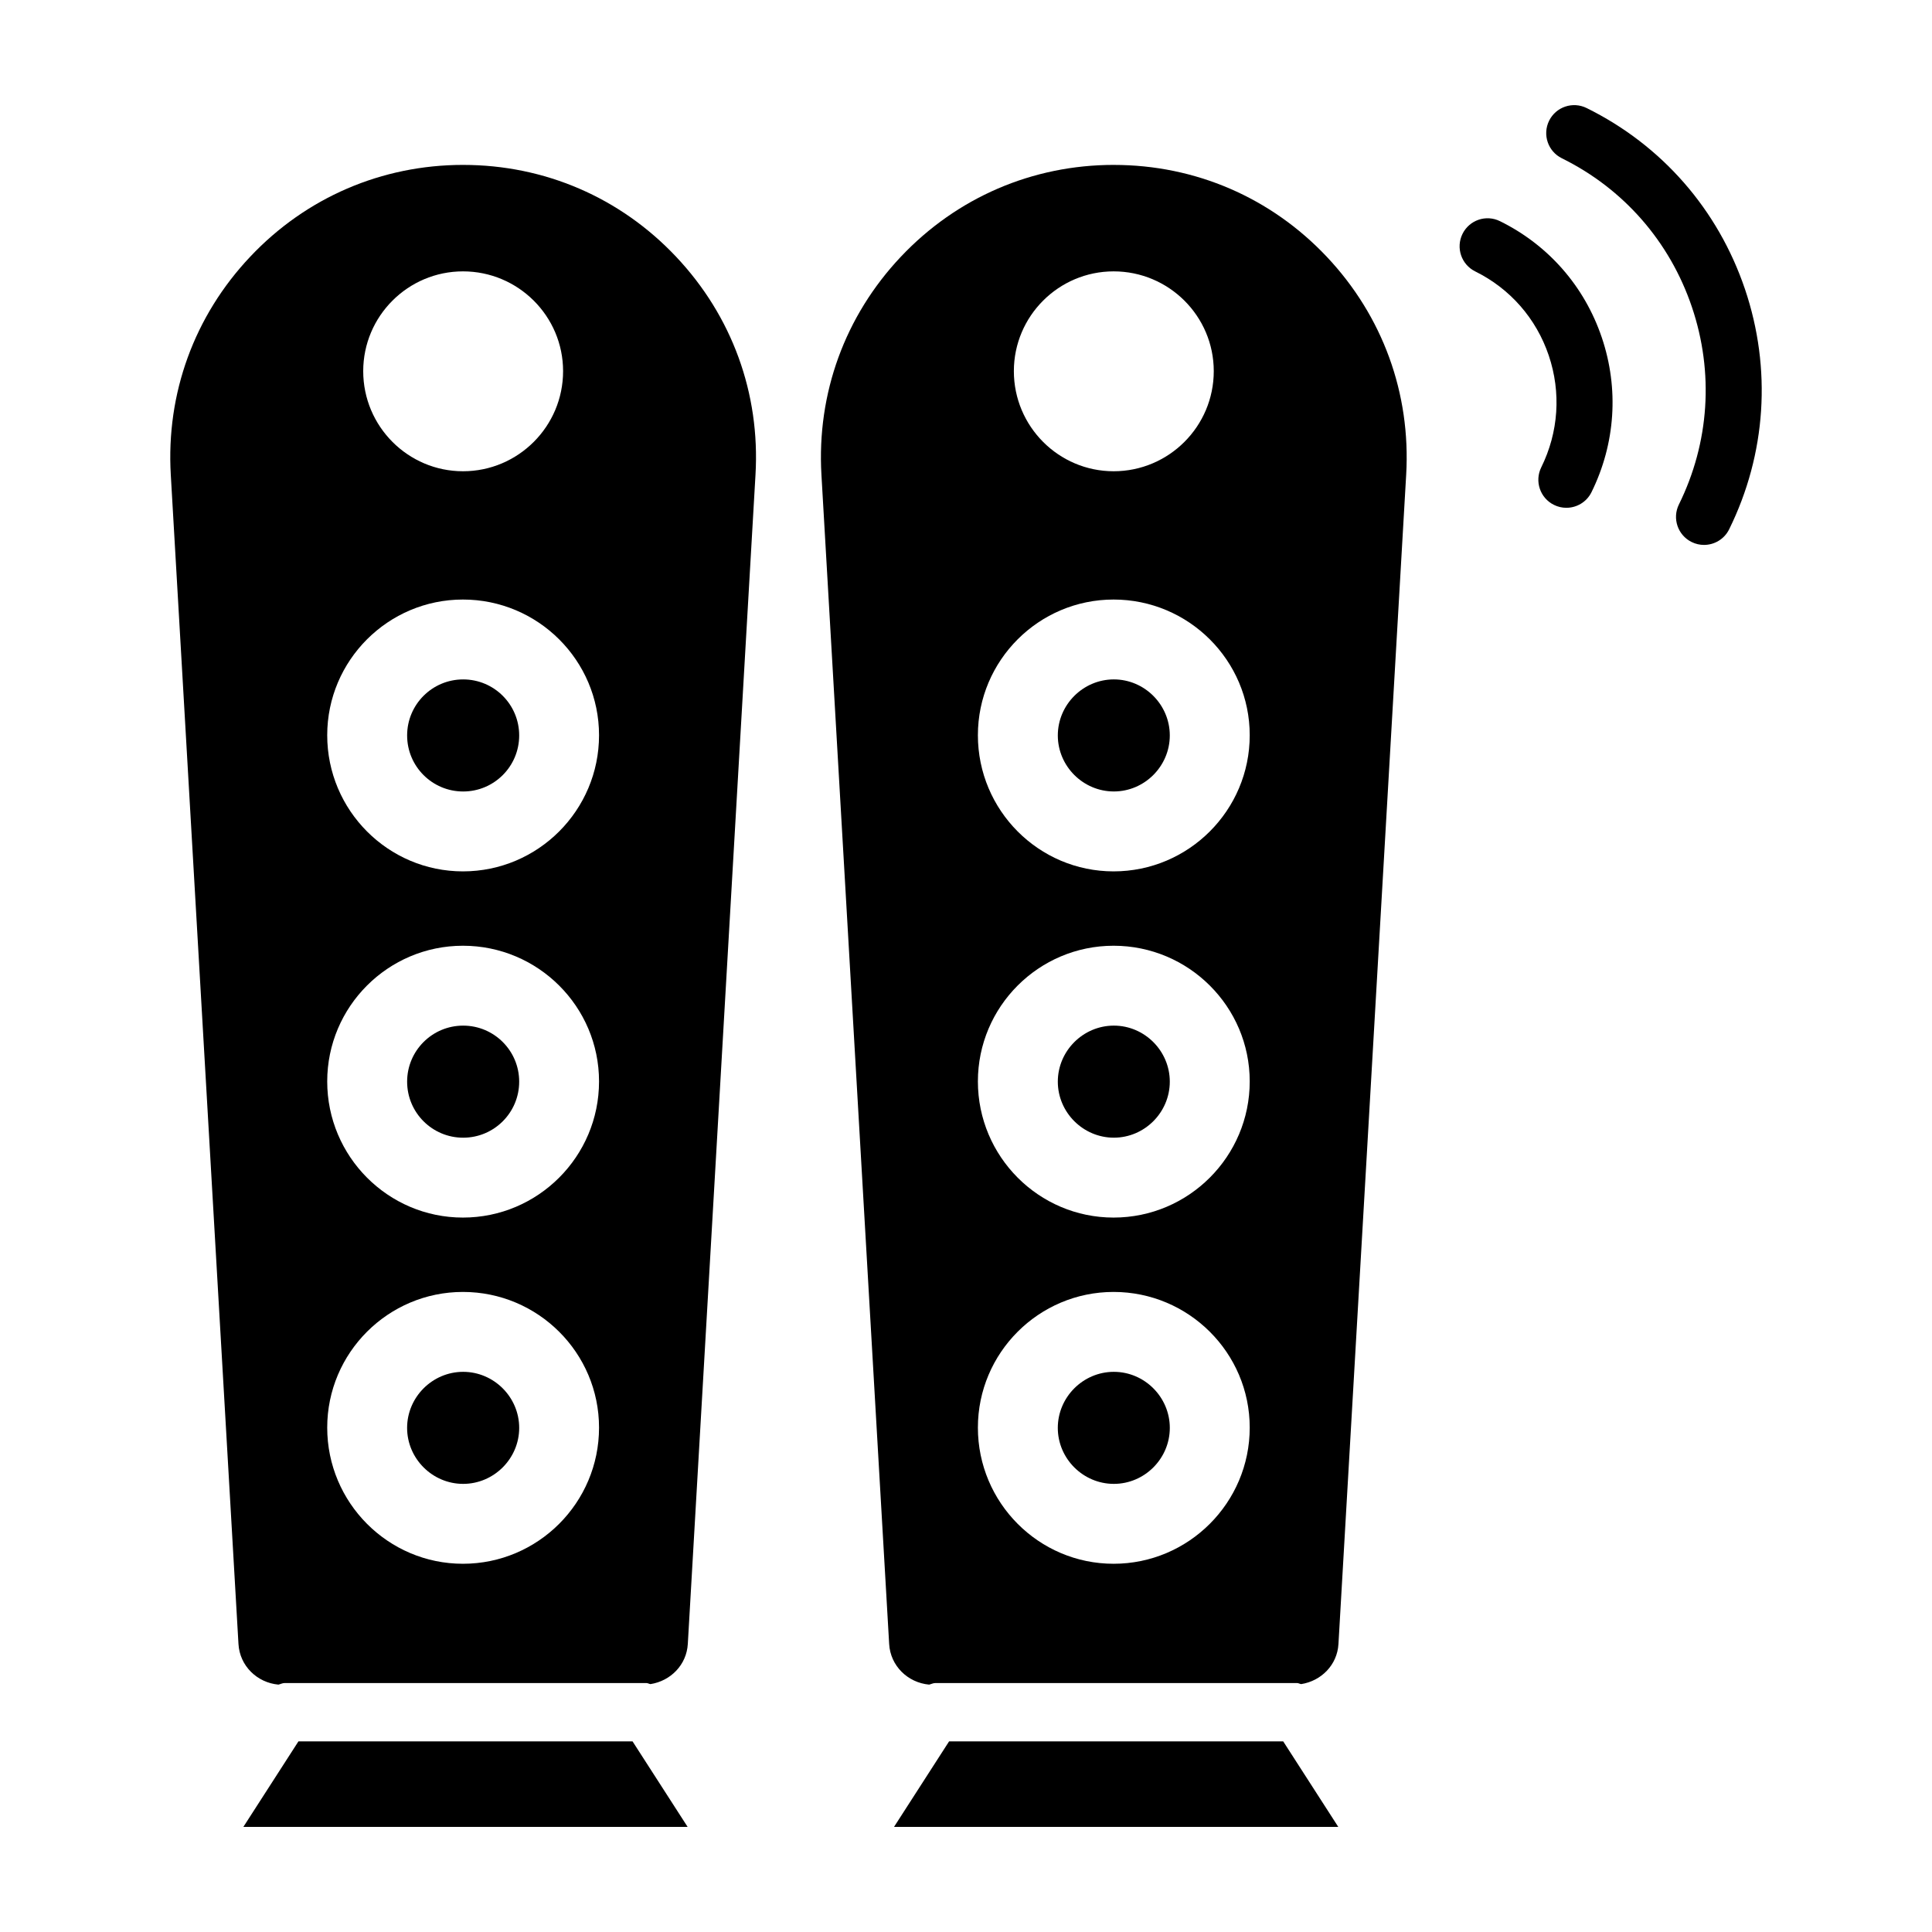 <?xml version="1.0" encoding="UTF-8"?>
<!-- Uploaded to: SVG Repo, www.svgrepo.com, Generator: SVG Repo Mixer Tools -->
<svg fill="#000000" width="800px" height="800px" version="1.1" viewBox="144 144 512 512" xmlns="http://www.w3.org/2000/svg">
 <g>
  <path d="m266.74 187.7c-21.582 0-41.641 8.645-56.449 24.348-14.816 15.695-22.289 36.207-21.031 57.754l17.938 309.87c0.328 5.789 4.918 10.25 10.59 10.77 0.555-0.133 1.062-0.418 1.645-0.418h95.844c0.395 0 0.727 0.223 1.109 0.281 5.328-0.828 9.57-5.09 9.891-10.641l17.938-309.86c1.258-21.543-6.215-42.055-21.031-57.754-14.801-15.703-34.855-24.348-56.441-24.348zm-0.039 28.215c14.625 0 26.523 11.863 26.523 26.445 0 14.629-11.898 26.527-26.523 26.527-14.586 0-26.445-11.898-26.445-26.527 0-14.582 11.859-26.445 26.445-26.445zm-0.02 342.5c-19.832 0-35.965-16.184-35.965-36.082 0-19.824 16.133-35.957 35.965-35.957 19.891 0 36.07 16.133 36.07 35.957 0.004 19.898-16.176 36.082-36.07 36.082zm0-91.746c-19.832 0-35.965-16.184-35.965-36.082 0-19.824 16.133-35.957 35.965-35.957 19.891 0 36.07 16.133 36.07 35.957 0.004 19.898-16.176 36.082-36.07 36.082zm0-91.746c-19.832 0-35.965-16.184-35.965-36.078 0-19.828 16.133-35.961 35.965-35.961 19.891 0 36.07 16.133 36.07 35.961 0.004 19.895-16.176 36.078-36.07 36.078z"/>
  <path d="m223.09 605.48-14.594 22.664h117.73l-14.594-22.664z"/>
  <path d="m281.59 338.9c0 8.203-6.644 14.852-14.848 14.852-8.199 0-14.848-6.648-14.848-14.852 0-8.199 6.648-14.848 14.848-14.848 8.203 0 14.848 6.648 14.848 14.848"/>
  <path d="m281.59 430.65c0 8.203-6.644 14.852-14.848 14.852-8.199 0-14.848-6.648-14.848-14.852 0-8.199 6.648-14.848 14.848-14.848 8.203 0 14.848 6.648 14.848 14.848"/>
  <path d="m266.74 507.55c-8.145 0-14.852 6.703-14.852 14.852 0 8.145 6.703 14.84 14.852 14.84 8.145 0 14.852-6.695 14.852-14.84 0-8.145-6.703-14.852-14.852-14.852z"/>
  <path d="m395.52 605.48-14.594 22.664h117.73l-14.594-22.664z"/>
  <path d="m439.18 187.7c-21.582 0-41.629 8.645-56.449 24.344-14.816 15.695-22.289 36.207-21.043 57.758l17.949 309.87c0.328 5.789 4.918 10.25 10.59 10.77 0.555-0.133 1.062-0.418 1.645-0.418h95.844c0.395 0 0.723 0.223 1.105 0.281 5.332-0.832 9.57-5.09 9.883-10.629l17.949-309.87c1.246-21.551-6.227-42.059-21.043-57.762-14.812-15.695-34.848-24.34-56.43-24.34zm-0.051 28.215c14.633 0 26.531 11.863 26.531 26.445 0 14.629-11.898 26.527-26.531 26.527-14.586 0-26.445-11.898-26.445-26.527 0-14.582 11.859-26.445 26.445-26.445zm-0.02 342.5c-19.824 0-35.957-16.184-35.957-36.082 0-19.824 16.133-35.957 35.957-35.957 19.891 0 36.082 16.133 36.082 35.957 0 19.898-16.188 36.082-36.082 36.082zm0-91.746c-19.824 0-35.957-16.184-35.957-36.082 0-19.824 16.133-35.957 35.957-35.957 19.891 0 36.082 16.133 36.082 35.957 0 19.898-16.188 36.082-36.082 36.082zm0-91.746c-19.824 0-35.957-16.184-35.957-36.078 0-19.828 16.133-35.961 35.957-35.961 19.891 0 36.082 16.133 36.082 35.961 0 19.895-16.188 36.078-36.082 36.078z"/>
  <path d="m439.18 324.05c-8.145 0-14.848 6.703-14.848 14.848 0 8.145 6.703 14.848 14.848 14.848 8.145 0 14.828-6.703 14.828-14.848 0-8.145-6.684-14.848-14.828-14.848z"/>
  <path d="m439.18 415.8c-8.145 0-14.848 6.703-14.848 14.848 0 8.145 6.703 14.848 14.848 14.848 8.145 0 14.828-6.703 14.828-14.848 0-8.145-6.684-14.848-14.828-14.848z"/>
  <path d="m439.18 507.55c-8.145 0-14.852 6.703-14.852 14.852 0 8.145 6.703 14.84 14.852 14.84 8.145 0 14.832-6.695 14.832-14.84 0-8.145-6.688-14.852-14.832-14.852z"/>
  <path d="m606.43 220.61c-7.144-21.109-22.039-38.148-41.957-47.977-3.684-1.82-8.137-0.309-9.945 3.367-1.809 3.68-0.301 8.129 3.375 9.941 16.355 8.074 28.602 22.07 34.469 39.422 5.867 17.355 4.641 35.941-3.449 52.336-1.809 3.68-0.301 8.129 3.375 9.941 1.055 0.523 2.176 0.77 3.277 0.77 2.746 0 5.375-1.516 6.668-4.137 9.832-19.949 11.32-42.559 4.188-63.664z"/>
  <path d="m541.52 202.62c-3.691-1.836-8.129-0.309-9.945 3.367-1.809 3.68-0.301 8.129 3.375 9.941 9.25 4.566 16.172 12.477 19.484 22.273 3.316 9.816 2.609 20.352-1.992 29.66-1.809 3.68-0.301 8.129 3.375 9.941 1.055 0.523 2.176 0.77 3.277 0.77 2.746 0 5.375-1.516 6.668-4.137 6.34-12.863 7.316-27.418 2.734-40.98-4.582-13.566-14.16-24.516-26.977-30.836z"/>
 </g>
</svg>